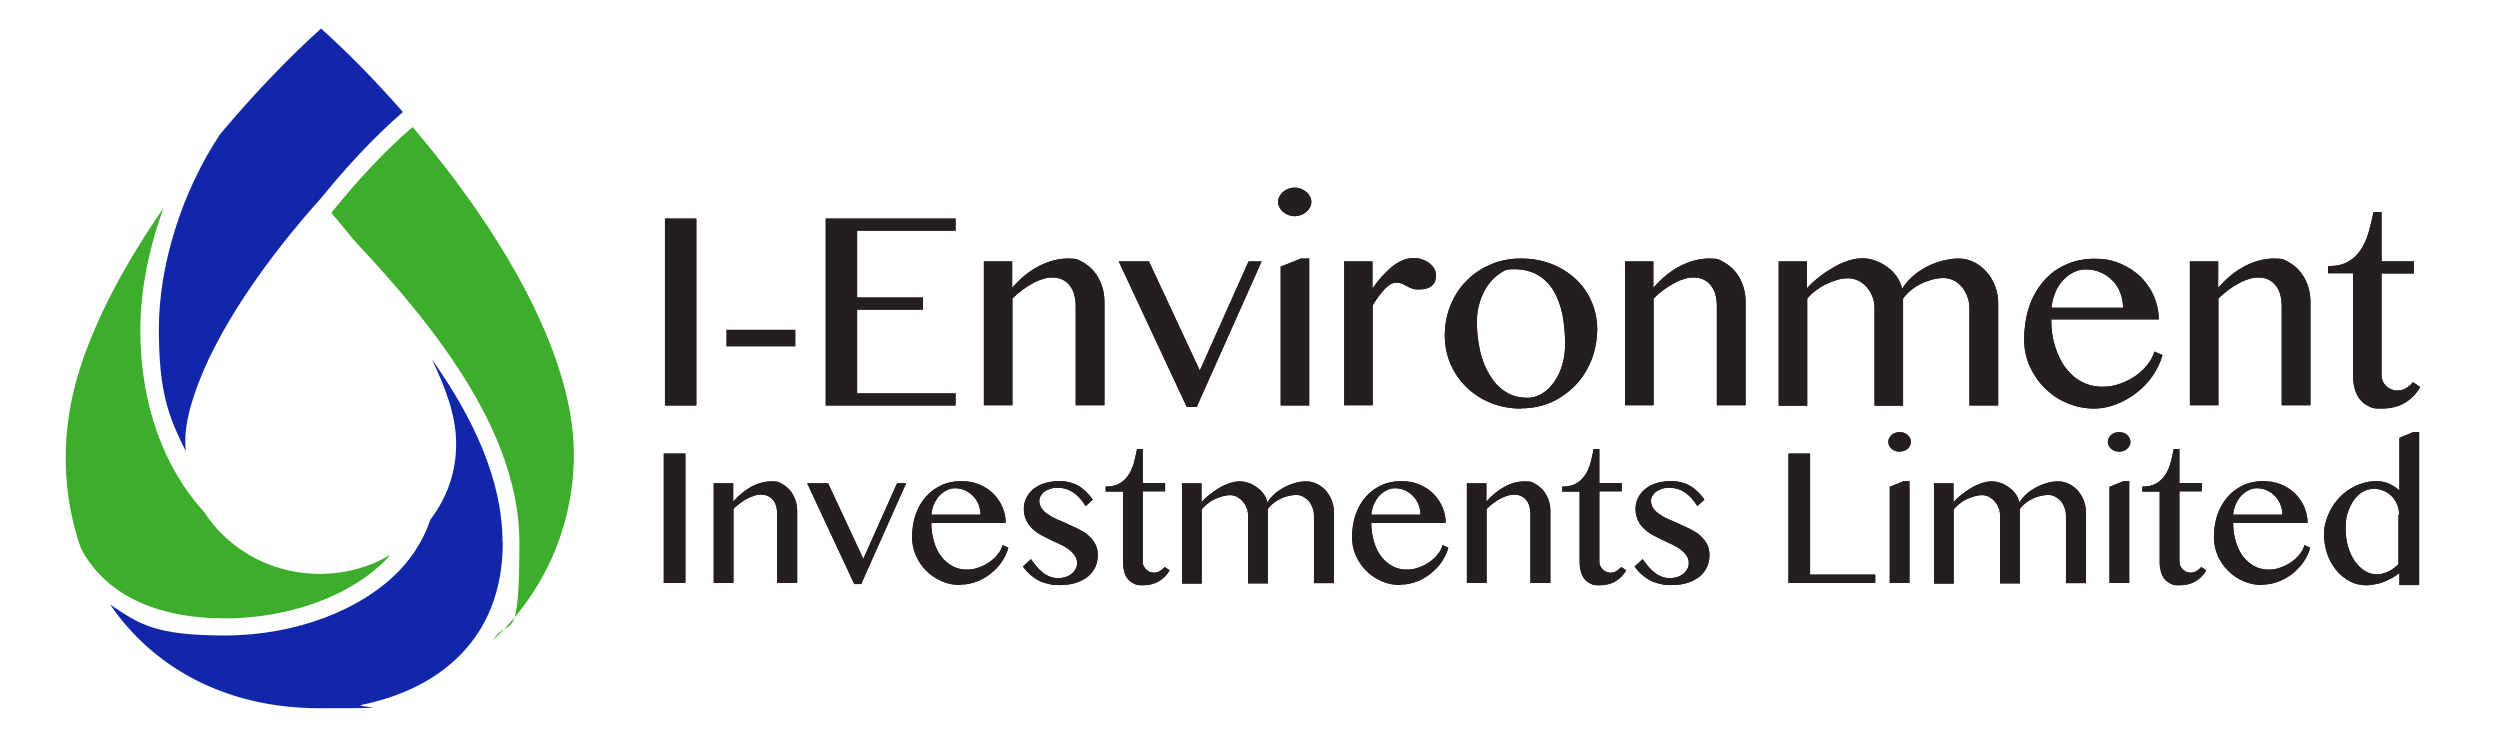 <?xml version="1.0" encoding="UTF-8"?>
<svg xmlns="http://www.w3.org/2000/svg" version="1.1" viewBox="0 0 1051.2 312">
  <!-- Generator: Adobe Illustrator 29.3.1, SVG Export Plug-In . SVG Version: 2.1.0 Build 151)  -->
  <defs>
    <style>
      .st0 {
        mix-blend-mode: multiply;
      }

      .st0, .st1 {
        fill: #3dae2b;
      }

      .st2 {
        fill: #231f20;
      }

      .st3 {
        isolation: isolate;
      }

      .st4 {
        fill: #1226aa;
      }
    </style>
  </defs>
  <g class="st3">
    <g id="Layer_1_copy">
      <g>
        <path class="st2" d="M279.6,91.9h13.2v78.6h-13.2v-78.6Z"/>
        <path class="st2" d="M334.4,138.7v6.9h-28.9v-6.9h28.9Z"/>
        <path class="st2" d="M401.8,91.9v5.1h-41.4v28.1h27.7v5.1h-27.7v35.2h41.4v5.1h-54.6v-78.6h54.6Z"/>
        <path class="st2" d="M413.6,109.9h12v11.1c3.6-4.1,7.4-7.2,11.4-9.2,3.9-2,8-3.1,12.1-3.1s4.1.5,5.9,1.4c1.9,1,3.5,2.3,4.9,3.9,1.4,1.7,2.5,3.6,3.3,5.8.8,2.2,1.2,4.6,1.2,7.1v43.5h-12.1v-41.5c0-4-.9-7-2.7-9.1-1.8-2.1-4.1-3.1-6.9-3.1s-2.6.2-4.1.6c-1.4.4-2.9,1-4.3,1.8-1.5.8-2.9,1.7-4.4,2.8-1.5,1.1-2.9,2.3-4.2,3.6v44.9h-12v-60.6Z"/>
        <path class="st2" d="M483.1,109.9l21.4,45.9,20.5-45.9h5.5l-27.3,61.2h-4.2l-28.6-61.2h12.6Z"/>
        <path class="st2" d="M544.4,78.9c.9,0,1.8.2,2.7.5.8.3,1.6.8,2.2,1.3.6.5,1.1,1.2,1.5,1.9.4.7.6,1.5.6,2.3s-.2,1.6-.6,2.3c-.4.7-.9,1.4-1.5,1.9-.6.5-1.4,1-2.2,1.3-.8.3-1.7.5-2.7.5s-1.8-.2-2.7-.5c-.8-.3-1.6-.8-2.2-1.3-.6-.5-1.1-1.2-1.5-1.9-.4-.7-.6-1.5-.6-2.3s.2-1.6.6-2.3c.4-.7.9-1.4,1.5-1.9.6-.5,1.3-1,2.2-1.3.8-.3,1.7-.5,2.7-.5ZM538.5,112.1l8.5-3.4h3.5v61.8h-12v-58.4Z"/>
        <path class="st2" d="M565.1,109.9h12v11.4c1.2-1.7,2.4-3.3,3.8-4.9,1.4-1.5,2.8-2.9,4.2-4.1,1.5-1.2,3-2.1,4.5-2.8,1.6-.7,3.1-1,4.8-1s2.5.2,3.7.6c1.1.4,2.1.9,3,1.6.8.7,1.5,1.4,2,2.3.5.9.7,1.8.7,2.8,0,2-.6,3.4-1.8,4.4-1.2,1-2.9,1.5-5.1,1.5s-2.4-.1-3.2-.4c-.8-.3-1.5-.6-2.2-1-.7-.4-1.3-.7-2-1-.7-.3-1.5-.4-2.5-.4s-1.6.2-2.4.7c-.8.5-1.6,1.1-2.4,2-.8.8-1.6,1.8-2.5,3-.8,1.1-1.7,2.4-2.5,3.8v42h-12v-60.6Z"/>
        <path class="st2" d="M639.6,171.8c-4.6,0-8.9-.8-12.8-2.4-3.9-1.6-7.3-3.8-10.2-6.6-2.8-2.8-5.1-6-6.7-9.8-1.6-3.7-2.4-7.7-2.4-12s.8-8.7,2.4-12.6c1.6-3.9,3.8-7.4,6.7-10.3,2.8-2.9,6.2-5.2,10.2-6.9,3.9-1.7,8.2-2.5,12.8-2.5s8.9.8,12.8,2.3c3.9,1.5,7.3,3.7,10.1,6.3,2.9,2.7,5.1,5.8,6.7,9.5,1.6,3.6,2.4,7.5,2.4,11.6s-.8,8.9-2.4,12.9c-1.6,4-3.8,7.6-6.7,10.6-2.9,3-6.2,5.4-10.1,7.2-3.9,1.7-8.1,2.6-12.8,2.6ZM641.9,167.3c2.4,0,4.5-.6,6.5-1.8,2-1.2,3.7-2.9,5.1-4.9,1.4-2,2.6-4.4,3.4-7.2.8-2.7,1.2-5.6,1.2-8.7,0-4.4-.4-8.5-1.1-12.3-.8-3.8-2-7.2-3.7-10-1.7-2.9-3.9-5.1-6.6-6.7-2.7-1.6-6-2.5-10-2.5s-4,.6-5.9,1.7c-1.9,1.2-3.5,2.8-5,4.8s-2.6,4.4-3.5,7.1-1.3,5.6-1.3,8.6c0,4.4.5,8.5,1.4,12.4.9,3.9,2.3,7.2,4.1,10.1,1.8,2.9,3.9,5.2,6.5,6.8,2.6,1.7,5.5,2.5,8.8,2.5Z"/>
        <path class="st2" d="M683.2,109.9h12v11.1c3.6-4.1,7.4-7.2,11.4-9.2,3.9-2,8-3.1,12.1-3.1s4.1.5,5.9,1.4c1.9,1,3.5,2.3,4.9,3.9,1.4,1.7,2.5,3.6,3.3,5.8.8,2.2,1.2,4.6,1.2,7.1v43.5h-12.1v-41.5c0-4-.9-7-2.7-9.1-1.8-2.1-4.1-3.1-6.9-3.1s-2.6.2-4.1.6c-1.4.4-2.9,1-4.3,1.8-1.5.8-2.9,1.7-4.4,2.8-1.5,1.1-2.9,2.3-4.2,3.6v44.9h-12v-60.6Z"/>
        <path class="st2" d="M747.8,109.9h12v11.3c1.5-1.7,3.3-3.3,5.2-4.8,1.9-1.5,3.9-2.8,6-4,2-1.2,4.1-2.1,6.2-2.8s4-1,5.9-1,3.6.3,5.4,1c1.8.6,3.5,1.5,5.1,2.7,1.6,1.1,2.9,2.5,4,4.1,1.1,1.6,1.9,3.3,2.2,5.1,1-1.8,2.4-3.4,4.1-5,1.7-1.6,3.7-2.9,5.8-4.1,2.1-1.1,4.4-2.1,6.8-2.7s4.7-1,7-1,4.4.5,6.5,1.5c2,1,3.8,2.4,5.3,4.1,1.5,1.7,2.7,3.7,3.6,6,.9,2.3,1.3,4.8,1.3,7.4v42.8h-12.1v-41.1c0-1.7-.3-3.3-.9-4.8-.6-1.5-1.4-2.9-2.3-4-1-1.1-2.1-2.1-3.4-2.7s-2.7-1-4.2-1-3.3.2-5,.7-3.3,1.1-4.9,1.9c-1.5.8-3,1.7-4.2,2.8-1.3,1.1-2.3,2.2-3,3.3v45h-12v-41.1c0-1.7-.3-3.3-.9-4.8-.6-1.5-1.4-2.9-2.4-4-1-1.1-2.2-2.1-3.5-2.7s-2.7-1-4.2-1-3.1.2-4.8.7c-1.6.5-3.2,1.1-4.8,1.9-1.6.8-3,1.7-4.3,2.7-1.3,1-2.5,2.1-3.4,3.3v45h-12v-60.6Z"/>
        <path class="st2" d="M880.7,171.8c-4.1,0-7.9-.8-11.5-2.3-3.6-1.5-6.7-3.6-9.4-6.3-2.7-2.7-4.8-5.8-6.4-9.3-1.6-3.6-2.3-7.4-2.3-11.4s.7-9.3,2.1-13.5c1.4-4.1,3.4-7.7,6-10.7,2.6-3,5.7-5.4,9.4-7,3.7-1.7,7.7-2.5,12.2-2.5s7.6.7,10.9,2.1c3.3,1.4,6.1,3.3,8.5,5.6,2.4,2.4,4.2,5.1,5.5,8.1,1.3,3.1,2,6.3,2,9.7h-45.2c0,4.1.5,7.8,1.6,11.3,1.1,3.5,2.5,6.5,4.4,9,1.9,2.5,4.1,4.5,6.8,5.9,2.6,1.4,5.5,2.1,8.6,2.1s5.2-.4,7.6-1.3c2.4-.8,4.6-2,6.5-3.3,2-1.4,3.6-3,5-4.7,1.4-1.8,2.3-3.6,2.9-5.5l3.4,1.5c-.9,3.1-2.3,6-4.2,8.8-1.9,2.7-4.2,5.1-6.8,7.1s-5.4,3.6-8.5,4.8c-3.1,1.2-6.2,1.8-9.3,1.8ZM892.7,129.4c0-2.3-.4-4.4-1.2-6.4-.8-2-1.9-3.7-3.3-5.1-1.4-1.4-3.1-2.6-5-3.4-1.9-.8-3.9-1.2-6.1-1.2s-3.5.4-5.2,1.2c-1.7.8-3.2,2-4.5,3.4-1.3,1.4-2.4,3.1-3.2,5.1-.8,2-1.4,4.1-1.6,6.4h30.1Z"/>
        <path class="st2" d="M920.7,109.9h12v11.1c3.6-4.1,7.4-7.2,11.4-9.2,3.9-2,8-3.1,12.1-3.1s4.1.5,5.9,1.4c1.9,1,3.5,2.3,4.9,3.9,1.4,1.7,2.5,3.6,3.3,5.8.8,2.2,1.2,4.6,1.2,7.1v43.5h-12.1v-41.5c0-4-.9-7-2.7-9.1-1.8-2.1-4.1-3.1-6.9-3.1s-2.6.2-4.1.6c-1.4.4-2.9,1-4.3,1.8-1.5.8-2.9,1.7-4.4,2.8-1.5,1.1-2.9,2.3-4.2,3.6v44.9h-12v-60.6Z"/>
        <path class="st2" d="M1017.6,162.8c-1.6,2.8-3.8,5-6.4,6.6-2.7,1.6-6,2.4-9.9,2.4s-3.8-.3-5.3-1-2.7-1.6-3.7-2.9c-1-1.2-1.7-2.7-2.2-4.5-.5-1.7-.7-3.6-.7-5.8v-42.7h-10.5v-3c3.4,0,6.2-.6,8.3-1.8,2.2-1.2,4-2.9,5.4-5,1.4-2.1,2.5-4.5,3.3-7.2.8-2.7,1.5-5.7,2.1-8.7h3.4v20.7h13.6v5.1h-13.6v42.7c0,.9.2,1.7.5,2.5s.8,1.5,1.4,2.1c.6.6,1.3,1,2.1,1.4.8.3,1.7.5,2.6.5,1.4,0,2.6-.3,3.7-1,1.1-.7,2.1-1.5,2.9-2.5l3,2Z"/>
      </g>
      <g>
        <path class="st2" d="M279.1,190.7h9.1v54.4h-9.1v-54.4Z"/>
        <path class="st2" d="M300,203.2h8.3v7.7c2.5-2.8,5.2-5,7.9-6.4,2.7-1.4,5.5-2.1,8.4-2.1s2.8.3,4.1,1,2.4,1.6,3.4,2.7c1,1.1,1.7,2.5,2.3,4,.6,1.5.8,3.2.8,4.9v30.1h-8.4v-28.7c0-2.8-.6-4.9-1.9-6.3-1.2-1.4-2.9-2.1-4.8-2.1s-1.8.1-2.8.4c-1,.3-2,.7-3,1.2-1,.5-2,1.2-3,1.9s-2,1.6-2.9,2.5v31.1h-8.3v-42Z"/>
        <path class="st2" d="M348.2,203.2l14.8,31.8,14.2-31.8h3.8l-18.9,42.4h-2.9l-19.8-42.4h8.8Z"/>
        <path class="st2" d="M404,246c-2.8,0-5.5-.5-8-1.6-2.5-1.1-4.7-2.5-6.5-4.4-1.9-1.8-3.3-4-4.4-6.4-1.1-2.5-1.6-5.1-1.6-7.9s.5-6.5,1.5-9.3c1-2.9,2.4-5.3,4.2-7.4,1.8-2.1,4-3.7,6.5-4.9s5.4-1.8,8.5-1.8,5.3.5,7.6,1.4c2.3,1,4.3,2.3,5.9,3.9,1.6,1.6,2.9,3.5,3.8,5.6.9,2.1,1.4,4.4,1.4,6.7h-31.3c0,2.8.4,5.4,1.1,7.8.7,2.4,1.7,4.5,3,6.2,1.3,1.7,2.9,3.1,4.7,4.1,1.8,1,3.8,1.5,6,1.5s3.6-.3,5.2-.9c1.7-.6,3.2-1.4,4.5-2.3,1.4-1,2.5-2,3.5-3.3,1-1.2,1.6-2.5,2-3.8l2.4,1.1c-.6,2.2-1.6,4.2-2.9,6.1-1.3,1.9-2.9,3.5-4.7,4.9-1.8,1.4-3.7,2.5-5.9,3.3-2.1.8-4.3,1.2-6.4,1.2ZM412.3,216.6c0-1.6-.3-3.1-.8-4.4-.6-1.4-1.3-2.6-2.3-3.6-1-1-2.1-1.8-3.4-2.4-1.3-.6-2.7-.9-4.2-.9s-2.5.3-3.6.9c-1.2.6-2.2,1.4-3.1,2.3-.9,1-1.6,2.2-2.2,3.5s-.9,2.8-1.1,4.4h20.8Z"/>
        <path class="st2" d="M445,243.1c1.1,0,2.2-.2,3.2-.5,1-.4,1.8-.8,2.5-1.4.7-.6,1.2-1.2,1.6-2,.4-.8.6-1.5.6-2.3,0-1.3-.3-2.4-1-3.3-.6-1-1.5-1.8-2.5-2.6-1.1-.8-2.3-1.5-3.6-2.1-1.4-.6-2.7-1.3-4.1-1.9-1.4-.7-2.8-1.4-4.1-2.1-1.4-.8-2.6-1.7-3.6-2.7-1.1-1-1.9-2.2-2.5-3.5-.6-1.3-1-2.9-1-4.7s.4-3.3,1.1-4.7c.7-1.4,1.7-2.7,3-3.7,1.3-1,2.8-1.9,4.5-2.4s3.7-.9,5.8-.9,2.7,0,3.9.3c1.2.2,2.4.6,3.6,1.1,1.2.6,2.3,1.3,3.5,2.4,1.2,1,2.4,2.3,3.6,4l-3,2.7c-1.6-2.6-3.4-4.5-5.3-5.8-2-1.3-4.1-1.9-6.3-1.9s-2.3.2-3.2.4c-1,.3-1.8.7-2.5,1.2s-1.2,1.1-1.6,1.8c-.4.7-.6,1.4-.6,2.1,0,1.2.4,2.3,1.1,3.3s1.6,1.8,2.8,2.5c1.1.8,2.4,1.5,3.9,2.1,1.5.6,3,1.3,4.5,2,1.5.7,3,1.4,4.5,2.1,1.5.8,2.8,1.6,3.9,2.6,1.1,1,2.1,2.2,2.8,3.5.7,1.3,1.1,2.8,1.1,4.6s-.3,3.4-1,5c-.7,1.5-1.7,2.9-3,4s-3,2-5,2.7c-2,.7-4.4,1-7.1,1s-2.5,0-3.8-.3-2.6-.6-3.9-1.1c-1.3-.6-2.6-1.3-3.9-2.4-1.3-1-2.6-2.3-3.8-4l3.4-3.1c1,1.4,2,2.7,2.9,3.7.9,1,1.9,1.8,2.8,2.5,1,.6,1.9,1.1,3,1.4,1,.3,2.1.4,3.3.4Z"/>
        <path class="st2" d="M491.8,239.8c-1.1,1.9-2.6,3.5-4.5,4.6-1.8,1.1-4.1,1.7-6.8,1.7s-2.6-.2-3.7-.7c-1-.5-1.9-1.1-2.6-2-.7-.9-1.2-1.9-1.5-3.1-.3-1.2-.5-2.5-.5-4v-29.6h-7.3v-2.1c2.3,0,4.3-.4,5.8-1.3,1.5-.8,2.7-2,3.7-3.4,1-1.4,1.7-3.1,2.3-5,.5-1.9,1-3.9,1.4-6.1h2.4v14.3h9.4v3.5h-9.4v29.6c0,.6.1,1.2.4,1.8s.6,1,1,1.4c.4.4.9.7,1.4,1,.6.2,1.2.4,1.8.4.9,0,1.8-.2,2.6-.7.8-.5,1.4-1,2-1.7l2.1,1.4Z"/>
        <path class="st2" d="M496.9,203.2h8.3v7.9c1.1-1.2,2.3-2.3,3.6-3.3,1.3-1,2.7-2,4.1-2.8,1.4-.8,2.8-1.4,4.3-1.9,1.4-.5,2.8-.7,4.1-.7s2.5.2,3.8.7c1.3.4,2.4,1.1,3.5,1.9,1.1.8,2,1.7,2.8,2.8.8,1.1,1.3,2.3,1.5,3.5.7-1.2,1.7-2.4,2.9-3.5,1.2-1.1,2.6-2,4-2.8,1.5-.8,3-1.4,4.7-1.9s3.3-.7,4.8-.7,3.1.4,4.5,1.1,2.6,1.6,3.7,2.8c1,1.2,1.9,2.6,2.5,4.2s.9,3.3.9,5.1v29.6h-8.4v-28.4c0-1.2-.2-2.3-.6-3.3s-.9-2-1.6-2.8c-.7-.8-1.5-1.4-2.4-1.9-.9-.5-1.9-.7-2.9-.7s-2.3.2-3.5.5c-1.2.3-2.3.7-3.4,1.3-1.1.5-2,1.2-2.9,1.9-.9.7-1.6,1.5-2.1,2.3v31.2h-8.3v-28.4c0-1.2-.2-2.3-.6-3.3-.4-1.1-1-2-1.7-2.8-.7-.8-1.5-1.4-2.4-1.9-.9-.5-1.9-.7-2.9-.7s-2.2.2-3.3.5c-1.1.3-2.2.8-3.3,1.3-1.1.5-2.1,1.2-3,1.9-.9.7-1.7,1.5-2.3,2.3v31.2h-8.3v-42Z"/>
        <path class="st2" d="M589,246c-2.8,0-5.5-.5-8-1.6-2.5-1.1-4.7-2.5-6.5-4.4-1.9-1.8-3.3-4-4.4-6.4-1.1-2.5-1.6-5.1-1.6-7.9s.5-6.5,1.5-9.3c1-2.9,2.4-5.3,4.2-7.4,1.8-2.1,4-3.7,6.5-4.9s5.4-1.8,8.5-1.8,5.3.5,7.6,1.4c2.3,1,4.3,2.3,5.9,3.9,1.6,1.6,2.9,3.5,3.8,5.6.9,2.1,1.4,4.4,1.4,6.7h-31.3c0,2.8.4,5.4,1.1,7.8.7,2.4,1.7,4.5,3,6.2,1.3,1.7,2.9,3.1,4.7,4.1,1.8,1,3.8,1.5,6,1.5s3.6-.3,5.2-.9c1.7-.6,3.2-1.4,4.5-2.3,1.4-1,2.5-2,3.5-3.3,1-1.2,1.6-2.5,2-3.8l2.4,1.1c-.6,2.2-1.6,4.2-2.9,6.1-1.3,1.9-2.9,3.5-4.7,4.9-1.8,1.4-3.7,2.5-5.9,3.3-2.1.8-4.3,1.2-6.4,1.2ZM597.3,216.6c0-1.6-.3-3.1-.8-4.4-.6-1.4-1.3-2.6-2.3-3.6-1-1-2.1-1.8-3.4-2.4-1.3-.6-2.7-.9-4.2-.9s-2.5.3-3.6.9c-1.2.6-2.2,1.4-3.1,2.3-.9,1-1.6,2.2-2.2,3.5s-.9,2.8-1.1,4.4h20.8Z"/>
        <path class="st2" d="M616.7,203.2h8.3v7.7c2.5-2.8,5.2-5,7.9-6.4,2.7-1.4,5.5-2.1,8.4-2.1s2.8.3,4.1,1,2.4,1.6,3.4,2.7c1,1.1,1.7,2.5,2.3,4,.6,1.5.8,3.2.8,4.9v30.1h-8.4v-28.7c0-2.8-.6-4.9-1.9-6.3-1.2-1.4-2.9-2.1-4.8-2.1s-1.8.1-2.8.4c-1,.3-2,.7-3,1.2-1,.5-2,1.2-3,1.9s-2,1.6-2.9,2.5v31.1h-8.3v-42Z"/>
        <path class="st2" d="M683.8,239.8c-1.1,1.9-2.6,3.5-4.5,4.6-1.8,1.1-4.1,1.7-6.8,1.7s-2.6-.2-3.7-.7c-1-.5-1.9-1.1-2.6-2-.7-.9-1.2-1.9-1.5-3.1-.3-1.2-.5-2.5-.5-4v-29.6h-7.3v-2.1c2.3,0,4.3-.4,5.8-1.3,1.5-.8,2.7-2,3.7-3.4,1-1.4,1.7-3.1,2.3-5,.5-1.9,1-3.9,1.4-6.1h2.4v14.3h9.4v3.5h-9.4v29.6c0,.6.1,1.2.4,1.8s.6,1,1,1.4c.4.4.9.7,1.4,1,.6.2,1.2.4,1.8.4.9,0,1.8-.2,2.6-.7.8-.5,1.4-1,2-1.7l2.1,1.4Z"/>
        <path class="st2" d="M702.2,243.1c1.1,0,2.2-.2,3.2-.5,1-.4,1.8-.8,2.5-1.4.7-.6,1.2-1.2,1.6-2,.4-.8.6-1.5.6-2.3,0-1.3-.3-2.4-1-3.3-.6-1-1.5-1.8-2.5-2.6-1.1-.8-2.3-1.5-3.6-2.1-1.4-.6-2.7-1.3-4.1-1.9-1.4-.7-2.8-1.4-4.1-2.1-1.4-.8-2.6-1.7-3.6-2.7-1.1-1-1.9-2.2-2.5-3.5-.6-1.3-1-2.9-1-4.7s.4-3.3,1.1-4.7c.7-1.4,1.7-2.7,3-3.7,1.3-1,2.8-1.9,4.5-2.4s3.7-.9,5.8-.9,2.7,0,3.9.3c1.2.2,2.4.6,3.6,1.1,1.2.6,2.3,1.3,3.5,2.4,1.2,1,2.4,2.3,3.6,4l-3,2.7c-1.6-2.6-3.4-4.5-5.3-5.8-2-1.3-4.1-1.9-6.3-1.9s-2.3.2-3.2.4c-1,.3-1.8.7-2.5,1.2s-1.2,1.1-1.6,1.8c-.4.7-.6,1.4-.6,2.1,0,1.2.4,2.3,1.1,3.3s1.6,1.8,2.8,2.5c1.1.8,2.4,1.5,3.9,2.1,1.5.6,3,1.3,4.5,2,1.5.7,3,1.4,4.5,2.1,1.5.8,2.8,1.6,3.9,2.6,1.1,1,2.1,2.2,2.8,3.5.7,1.3,1.1,2.8,1.1,4.6s-.3,3.4-1,5c-.7,1.5-1.7,2.9-3,4s-3,2-5,2.7c-2,.7-4.4,1-7.1,1s-2.5,0-3.8-.3-2.6-.6-3.9-1.1c-1.3-.6-2.6-1.3-3.9-2.4-1.3-1-2.6-2.3-3.8-4l3.4-3.1c1,1.4,2,2.7,2.9,3.7.9,1,1.9,1.8,2.8,2.5,1,.6,1.9,1.1,3,1.4,1,.3,2.1.4,3.3.4Z"/>
        <path class="st2" d="M752,190.7h9.1v50.9h27.4v3.5h-36.5v-54.4Z"/>
        <path class="st2" d="M798.7,181.7c.7,0,1.3.1,1.9.3.6.2,1.1.5,1.5.9.4.4.8.8,1,1.3.3.5.4,1,.4,1.6s-.1,1.1-.4,1.6c-.3.5-.6,1-1,1.3-.4.4-.9.7-1.5.9-.6.2-1.2.3-1.9.3s-1.3-.1-1.8-.3c-.6-.2-1.1-.5-1.5-.9-.4-.4-.8-.8-1-1.3-.3-.5-.4-1-.4-1.6s.1-1.1.4-1.6c.3-.5.6-1,1-1.3.4-.4.9-.7,1.5-.9.6-.2,1.2-.3,1.8-.3ZM794.6,204.7l5.9-2.4h2.4v42.8h-8.3v-40.4Z"/>
        <path class="st2" d="M813.1,203.2h8.3v7.9c1.1-1.2,2.3-2.3,3.6-3.3,1.3-1,2.7-2,4.1-2.8,1.4-.8,2.8-1.4,4.3-1.9,1.4-.5,2.8-.7,4.1-.7s2.5.2,3.8.7c1.3.4,2.4,1.1,3.5,1.9,1.1.8,2,1.7,2.8,2.8.8,1.1,1.3,2.3,1.5,3.5.7-1.2,1.7-2.4,2.9-3.5,1.2-1.1,2.6-2,4-2.8,1.5-.8,3-1.4,4.7-1.9s3.3-.7,4.8-.7,3.1.4,4.5,1.1c1.4.7,2.6,1.6,3.7,2.8,1,1.2,1.9,2.6,2.5,4.2.6,1.6.9,3.3.9,5.1v29.6h-8.4v-28.4c0-1.2-.2-2.3-.6-3.3-.4-1.1-.9-2-1.6-2.8-.7-.8-1.5-1.4-2.4-1.9-.9-.5-1.9-.7-2.9-.7s-2.3.2-3.5.5c-1.2.3-2.3.7-3.4,1.3-1.1.5-2,1.2-2.9,1.9-.9.7-1.6,1.5-2.1,2.3v31.2h-8.3v-28.4c0-1.2-.2-2.3-.6-3.3-.4-1.1-1-2-1.7-2.8-.7-.8-1.5-1.4-2.4-1.9-.9-.5-1.9-.7-2.9-.7s-2.2.2-3.3.5c-1.1.3-2.2.8-3.3,1.3-1.1.5-2.1,1.2-3,1.9-.9.7-1.7,1.5-2.3,2.3v31.2h-8.3v-42Z"/>
        <path class="st2" d="M891,181.7c.7,0,1.3.1,1.9.3.6.2,1.1.5,1.5.9.4.4.8.8,1,1.3.3.5.4,1,.4,1.6s-.1,1.1-.4,1.6c-.3.5-.6,1-1,1.3-.4.4-.9.7-1.5.9-.6.2-1.2.3-1.9.3s-1.3-.1-1.8-.3c-.6-.2-1.1-.5-1.5-.9-.4-.4-.8-.8-1-1.3-.3-.5-.4-1-.4-1.6s.1-1.1.4-1.6c.3-.5.6-1,1-1.3.4-.4.9-.7,1.5-.9.6-.2,1.2-.3,1.8-.3ZM887,204.7l5.9-2.4h2.4v42.8h-8.3v-40.4Z"/>
        <path class="st2" d="M927.7,239.8c-1.1,1.9-2.6,3.5-4.5,4.6-1.8,1.1-4.1,1.7-6.8,1.7s-2.6-.2-3.7-.7c-1-.5-1.9-1.1-2.6-2-.7-.9-1.2-1.9-1.5-3.1-.3-1.2-.5-2.5-.5-4v-29.6h-7.3v-2.1c2.3,0,4.3-.4,5.8-1.3,1.5-.8,2.7-2,3.7-3.4,1-1.4,1.7-3.1,2.3-5,.5-1.9,1-3.9,1.4-6.1h2.4v14.3h9.4v3.5h-9.4v29.6c0,.6.1,1.2.4,1.8s.6,1,1,1.4c.4.4.9.7,1.4,1,.6.2,1.2.4,1.8.4.9,0,1.8-.2,2.6-.7.8-.5,1.4-1,2-1.7l2.1,1.4Z"/>
        <path class="st2" d="M951.4,246c-2.8,0-5.5-.5-8-1.6-2.5-1.1-4.7-2.5-6.5-4.4-1.9-1.8-3.3-4-4.4-6.4-1.1-2.5-1.6-5.1-1.6-7.9s.5-6.5,1.5-9.3c1-2.9,2.4-5.3,4.2-7.4,1.8-2.1,4-3.7,6.5-4.9s5.4-1.8,8.5-1.8,5.3.5,7.6,1.4c2.3,1,4.3,2.3,5.9,3.9,1.6,1.6,2.9,3.5,3.8,5.6.9,2.1,1.4,4.4,1.4,6.7h-31.3c0,2.8.4,5.4,1.1,7.8.7,2.4,1.7,4.5,3,6.2,1.3,1.7,2.9,3.1,4.7,4.1,1.8,1,3.8,1.5,6,1.5s3.6-.3,5.2-.9c1.7-.6,3.2-1.4,4.5-2.3,1.4-1,2.5-2,3.5-3.3,1-1.2,1.6-2.5,2-3.8l2.4,1.1c-.6,2.2-1.6,4.2-2.9,6.1-1.3,1.9-2.9,3.5-4.7,4.9-1.8,1.4-3.7,2.5-5.9,3.3-2.1.8-4.3,1.2-6.4,1.2ZM959.7,216.6c0-1.6-.3-3.1-.8-4.4-.6-1.4-1.3-2.6-2.3-3.6-1-1-2.1-1.8-3.4-2.4-1.3-.6-2.7-.9-4.2-.9s-2.5.3-3.6.9c-1.2.6-2.2,1.4-3.1,2.3-.9,1-1.6,2.2-2.2,3.5s-.9,2.8-1.1,4.4h20.8Z"/>
        <path class="st2" d="M1008.8,241c-1,.8-2,1.5-3.1,2.1-1.1.6-2.3,1.1-3.5,1.6s-2.4.8-3.7,1c-1.2.2-2.4.4-3.6.4-2.5,0-4.8-.6-6.9-1.7s-4-2.7-5.6-4.6-2.9-4.2-3.8-6.8c-.9-2.6-1.4-5.3-1.4-8.2s.3-3.8.8-5.6c.5-1.8,1.3-3.6,2.2-5.3,1-1.7,2.1-3.2,3.4-4.6,1.3-1.4,2.8-2.6,4.5-3.7,1.6-1,3.4-1.8,5.3-2.4,1.9-.6,3.8-.9,5.8-.9s3.8.4,5.4,1.1c1.5.7,3,1.7,4.3,2.8v-22.1l5.8-2.4h2.5v64.3h-8.3v-5ZM1008.8,216.5c0-1.6-.3-3.1-.9-4.5-.6-1.4-1.4-2.5-2.4-3.5-1-1-2.1-1.7-3.4-2.2-1.2-.5-2.5-.8-3.8-.8s-3.2.4-4.7,1.2c-1.4.8-2.7,2-3.8,3.5-1.1,1.5-1.9,3.3-2.6,5.3s-.9,4.3-.9,6.8.3,5.2,1,7.5c.7,2.3,1.6,4.4,2.8,6.1,1.2,1.7,2.6,3.1,4.2,4.1,1.6,1,3.3,1.5,5.1,1.5s1.8-.1,2.6-.4c.9-.2,1.7-.5,2.5-.9.8-.4,1.5-.8,2.2-1.4.7-.5,1.3-1.1,1.8-1.6v-20.7Z"/>
      </g>
      <path class="st4" d="M211.3,228.1c0-26.3-12.3-52.4-29.7-77,5.2,10.9,10.2,23.1,10.2,35.4s-3.9,22.8-10.9,32.1c-2.5,7.6-6.7,14.5-12.4,20.7-16.1,17.2-44.4,27.9-73.8,27.9s-35.9-4.6-48.4-13c17.8,26,47.9,43.6,88.2,43.6s12.1-.5,17.9-1.5c31.1-6.4,59-26.7,59-68.2"/>
      <path class="st4" d="M78.1,189.7c-.1-1.3-.2-2.6-.2-4,0-5.6,1.2-12,3.7-19.4,8.8-26.8,30.4-57.4,53.5-83.1h0c10-12.3,21.6-25.1,34.3-36.1-12.4-14.2-24.5-26.2-34.4-35.1-12,10.8-27.3,26.3-42.5,44.5-16,24.1-25.7,54.9-25.7,81.7s4,36.8,11.3,51.5"/>
      <path class="st1" d="M94.6,260c27.6,0,53.8-9.8,68.6-25.6.3-.4.6-.7.9-1.1-8.8,5.2-19,8-29.6,8-15.3,0-29.6-5.7-40.5-16.1-3.2-3-5.9-6.4-8.2-10-16.9-18.3-26.8-45.4-26.8-76.3,0-16.5,3.5-34.4,9.8-51.5-15,21.6-28.1,45.1-35.4,68.2-8.1,25.6-7.5,51.9.6,74.9,9.9,19.1,31.2,29.5,60.4,29.5"/>
      <path class="st0" d="M241.3,191.1c0-12.3-2.5-24.1-6-35.2-11.4-36.2-36.9-73.2-61.8-102.5-12.7,10.9-24.3,23.8-34.2,36.1,3.3,3.9,6.6,7.8,9.8,11.8,35.3,37.5,69.3,81.4,69.3,126.9s-4.2,30.1-11.1,41c20.9-19.5,34-47.3,34-78.2"/>
      <g>
        <path class="st2" d="M279.6,91.9h13.2v78.6h-13.2v-78.6Z"/>
        <path class="st2" d="M334.4,138.7v6.9h-28.9v-6.9h28.9Z"/>
        <path class="st2" d="M401.8,91.9v5.1h-41.4v28.1h27.7v5.1h-27.7v35.2h41.4v5.1h-54.6v-78.6h54.6Z"/>
        <path class="st2" d="M413.6,109.9h12v11.1c3.6-4.1,7.4-7.2,11.4-9.2,3.9-2,8-3.1,12.1-3.1s4.1.5,5.9,1.4c1.9,1,3.5,2.3,4.9,3.9,1.4,1.7,2.5,3.6,3.3,5.8.8,2.2,1.2,4.6,1.2,7.1v43.5h-12.1v-41.5c0-4-.9-7-2.7-9.1-1.8-2.1-4.1-3.1-6.9-3.1s-2.6.2-4.1.6c-1.4.4-2.9,1-4.3,1.8-1.5.8-2.9,1.7-4.4,2.8-1.5,1.1-2.9,2.3-4.2,3.6v44.9h-12v-60.6Z"/>
        <path class="st2" d="M483.1,109.9l21.4,45.9,20.5-45.9h5.5l-27.3,61.2h-4.2l-28.6-61.2h12.6Z"/>
        <path class="st2" d="M544.4,78.9c.9,0,1.8.2,2.7.5.8.3,1.6.8,2.2,1.3.6.5,1.1,1.2,1.5,1.9.4.7.6,1.5.6,2.3s-.2,1.6-.6,2.3c-.4.7-.9,1.4-1.5,1.9-.6.5-1.4,1-2.2,1.3-.8.3-1.7.5-2.7.5s-1.8-.2-2.7-.5c-.8-.3-1.6-.8-2.2-1.3-.6-.5-1.1-1.2-1.5-1.9-.4-.7-.6-1.5-.6-2.3s.2-1.6.6-2.3c.4-.7.9-1.4,1.5-1.9.6-.5,1.3-1,2.2-1.3.8-.3,1.7-.5,2.7-.5ZM538.5,112.1l8.5-3.4h3.5v61.8h-12v-58.4Z"/>
        <path class="st2" d="M565.1,109.9h12v11.4c1.2-1.7,2.4-3.3,3.8-4.9,1.4-1.5,2.8-2.9,4.2-4.1,1.5-1.2,3-2.1,4.5-2.8,1.6-.7,3.1-1,4.8-1s2.5.2,3.7.6c1.1.4,2.1.9,3,1.6.8.7,1.5,1.4,2,2.3.5.9.7,1.8.7,2.8,0,2-.6,3.4-1.8,4.4-1.2,1-2.9,1.5-5.1,1.5s-2.4-.1-3.2-.4c-.8-.3-1.5-.6-2.2-1-.7-.4-1.3-.7-2-1-.7-.3-1.5-.4-2.5-.4s-1.6.2-2.4.7c-.8.5-1.6,1.1-2.4,2-.8.8-1.6,1.8-2.5,3-.8,1.1-1.7,2.4-2.5,3.8v42h-12v-60.6Z"/>
        <path class="st2" d="M639.6,171.8c-4.6,0-8.9-.8-12.8-2.4-3.9-1.6-7.3-3.8-10.2-6.6-2.8-2.8-5.1-6-6.7-9.8-1.6-3.7-2.4-7.7-2.4-12s.8-8.7,2.4-12.6c1.6-3.9,3.8-7.4,6.7-10.3,2.8-2.9,6.2-5.2,10.2-6.9,3.9-1.7,8.2-2.5,12.8-2.5s8.9.8,12.8,2.3c3.9,1.5,7.3,3.7,10.1,6.3,2.9,2.7,5.1,5.8,6.7,9.5,1.6,3.6,2.4,7.5,2.4,11.6s-.8,8.9-2.4,12.9c-1.6,4-3.8,7.6-6.7,10.6-2.9,3-6.2,5.4-10.1,7.2-3.9,1.7-8.1,2.6-12.8,2.6ZM641.9,167.3c2.4,0,4.5-.6,6.5-1.8,2-1.2,3.7-2.9,5.1-4.9,1.4-2,2.6-4.4,3.4-7.2.8-2.7,1.2-5.6,1.2-8.7,0-4.4-.4-8.5-1.1-12.3-.8-3.8-2-7.2-3.7-10-1.7-2.9-3.9-5.1-6.6-6.7-2.7-1.6-6-2.5-10-2.5s-4,.6-5.9,1.7c-1.9,1.2-3.5,2.8-5,4.8s-2.6,4.4-3.5,7.1-1.3,5.6-1.3,8.6c0,4.4.5,8.5,1.4,12.4.9,3.9,2.3,7.2,4.1,10.1,1.8,2.9,3.9,5.2,6.5,6.8,2.6,1.7,5.5,2.5,8.8,2.5Z"/>
        <path class="st2" d="M683.2,109.9h12v11.1c3.6-4.1,7.4-7.2,11.4-9.2,3.9-2,8-3.1,12.1-3.1s4.1.5,5.9,1.4c1.9,1,3.5,2.3,4.9,3.9,1.4,1.7,2.5,3.6,3.3,5.8.8,2.2,1.2,4.6,1.2,7.1v43.5h-12.1v-41.5c0-4-.9-7-2.7-9.1-1.8-2.1-4.1-3.1-6.9-3.1s-2.6.2-4.1.6c-1.4.4-2.9,1-4.3,1.8-1.5.8-2.9,1.7-4.4,2.8-1.5,1.1-2.9,2.3-4.2,3.6v44.9h-12v-60.6Z"/>
        <path class="st2" d="M747.8,109.9h12v11.3c1.5-1.7,3.3-3.3,5.2-4.8,1.9-1.5,3.9-2.8,6-4,2-1.2,4.1-2.1,6.2-2.8s4-1,5.9-1,3.6.3,5.4,1c1.8.6,3.5,1.5,5.1,2.7,1.6,1.1,2.9,2.5,4,4.1,1.1,1.6,1.9,3.3,2.2,5.1,1-1.8,2.4-3.4,4.1-5,1.7-1.6,3.7-2.9,5.8-4.1,2.1-1.1,4.4-2.1,6.8-2.7s4.7-1,7-1,4.4.5,6.5,1.5c2,1,3.8,2.4,5.3,4.1,1.5,1.7,2.7,3.7,3.6,6,.9,2.3,1.3,4.8,1.3,7.4v42.8h-12.1v-41.1c0-1.7-.3-3.3-.9-4.8-.6-1.5-1.4-2.9-2.3-4-1-1.1-2.1-2.1-3.4-2.7s-2.7-1-4.2-1-3.3.2-5,.7-3.3,1.1-4.9,1.9c-1.5.8-3,1.7-4.2,2.8-1.3,1.1-2.3,2.2-3,3.3v45h-12v-41.1c0-1.7-.3-3.3-.9-4.8-.6-1.5-1.4-2.9-2.4-4-1-1.1-2.2-2.1-3.5-2.7s-2.7-1-4.2-1-3.1.2-4.8.7c-1.6.5-3.2,1.1-4.8,1.9-1.6.8-3,1.7-4.3,2.7-1.3,1-2.5,2.1-3.4,3.3v45h-12v-60.6Z"/>
        <path class="st2" d="M880.7,171.8c-4.1,0-7.9-.8-11.5-2.3-3.6-1.5-6.7-3.6-9.4-6.3-2.7-2.7-4.8-5.8-6.4-9.3-1.6-3.6-2.3-7.4-2.3-11.4s.7-9.3,2.1-13.5c1.4-4.1,3.4-7.7,6-10.7,2.6-3,5.7-5.4,9.4-7,3.7-1.7,7.7-2.5,12.2-2.5s7.6.7,10.9,2.1c3.3,1.4,6.1,3.3,8.5,5.6,2.4,2.4,4.2,5.1,5.5,8.1,1.3,3.1,2,6.3,2,9.7h-45.2c0,4.1.5,7.8,1.6,11.3,1.1,3.5,2.5,6.5,4.4,9,1.9,2.5,4.1,4.5,6.8,5.9,2.6,1.4,5.5,2.1,8.6,2.1s5.2-.4,7.6-1.3c2.4-.8,4.6-2,6.5-3.3,2-1.4,3.6-3,5-4.7,1.4-1.8,2.3-3.6,2.9-5.5l3.4,1.5c-.9,3.1-2.3,6-4.2,8.8-1.9,2.7-4.2,5.1-6.8,7.1s-5.4,3.6-8.5,4.8c-3.1,1.2-6.2,1.8-9.3,1.8ZM892.7,129.4c0-2.3-.4-4.4-1.2-6.4-.8-2-1.9-3.7-3.3-5.1-1.4-1.4-3.1-2.6-5-3.4-1.9-.8-3.9-1.2-6.1-1.2s-3.5.4-5.2,1.2c-1.7.8-3.2,2-4.5,3.4-1.3,1.4-2.4,3.1-3.2,5.1-.8,2-1.4,4.1-1.6,6.4h30.1Z"/>
        <path class="st2" d="M920.7,109.9h12v11.1c3.6-4.1,7.4-7.2,11.4-9.2,3.9-2,8-3.1,12.1-3.1s4.1.5,5.9,1.4c1.9,1,3.5,2.3,4.9,3.9,1.4,1.7,2.5,3.6,3.3,5.8.8,2.2,1.2,4.6,1.2,7.1v43.5h-12.1v-41.5c0-4-.9-7-2.7-9.1-1.8-2.1-4.1-3.1-6.9-3.1s-2.6.2-4.1.6c-1.4.4-2.9,1-4.3,1.8-1.5.8-2.9,1.7-4.4,2.8-1.5,1.1-2.9,2.3-4.2,3.6v44.9h-12v-60.6Z"/>
        <path class="st2" d="M1017.6,162.8c-1.6,2.8-3.8,5-6.4,6.6-2.7,1.6-6,2.4-9.9,2.4s-3.8-.3-5.3-1-2.7-1.6-3.7-2.9c-1-1.2-1.7-2.7-2.2-4.5-.5-1.7-.7-3.6-.7-5.8v-42.7h-10.5v-3c3.4,0,6.2-.6,8.3-1.8,2.2-1.2,4-2.9,5.4-5,1.4-2.1,2.5-4.5,3.3-7.2.8-2.7,1.5-5.7,2.1-8.7h3.4v20.7h13.6v5.1h-13.6v42.7c0,.9.2,1.7.5,2.5s.8,1.5,1.4,2.1c.6.6,1.3,1,2.1,1.4.8.3,1.7.5,2.6.5,1.4,0,2.6-.3,3.7-1,1.1-.7,2.1-1.5,2.9-2.5l3,2Z"/>
      </g>
      <g>
        <path class="st2" d="M279.1,190.7h9.1v54.4h-9.1v-54.4Z"/>
        <path class="st2" d="M300,203.2h8.3v7.7c2.5-2.8,5.2-5,7.9-6.4,2.7-1.4,5.5-2.1,8.4-2.1s2.8.3,4.1,1,2.4,1.6,3.4,2.7c1,1.1,1.7,2.5,2.3,4,.6,1.5.8,3.2.8,4.9v30.1h-8.4v-28.7c0-2.8-.6-4.9-1.9-6.3-1.2-1.4-2.9-2.1-4.8-2.1s-1.8.1-2.8.4c-1,.3-2,.7-3,1.2-1,.5-2,1.2-3,1.9s-2,1.6-2.9,2.5v31.1h-8.3v-42Z"/>
        <path class="st2" d="M348.2,203.2l14.8,31.8,14.2-31.8h3.8l-18.9,42.4h-2.9l-19.8-42.4h8.8Z"/>
        <path class="st2" d="M404,246c-2.8,0-5.5-.5-8-1.6-2.5-1.1-4.7-2.5-6.5-4.4-1.9-1.8-3.3-4-4.4-6.4-1.1-2.5-1.6-5.1-1.6-7.9s.5-6.5,1.5-9.3c1-2.9,2.4-5.3,4.2-7.4,1.8-2.1,4-3.7,6.5-4.9s5.4-1.8,8.5-1.8,5.3.5,7.6,1.4c2.3,1,4.3,2.3,5.9,3.9,1.6,1.6,2.9,3.5,3.8,5.6.9,2.1,1.4,4.4,1.4,6.7h-31.3c0,2.8.4,5.4,1.1,7.8.7,2.4,1.7,4.5,3,6.2,1.3,1.7,2.9,3.1,4.7,4.1,1.8,1,3.8,1.5,6,1.5s3.6-.3,5.2-.9c1.7-.6,3.2-1.4,4.5-2.3,1.4-1,2.5-2,3.5-3.3,1-1.2,1.6-2.5,2-3.8l2.4,1.1c-.6,2.2-1.6,4.2-2.9,6.1-1.3,1.9-2.9,3.5-4.7,4.9-1.8,1.4-3.7,2.5-5.9,3.3-2.1.8-4.3,1.2-6.4,1.2ZM412.3,216.6c0-1.6-.3-3.1-.8-4.4-.6-1.4-1.3-2.6-2.3-3.6-1-1-2.1-1.8-3.4-2.4-1.3-.6-2.7-.9-4.2-.9s-2.5.3-3.6.9c-1.2.6-2.2,1.4-3.1,2.3-.9,1-1.6,2.2-2.2,3.5s-.9,2.8-1.1,4.4h20.8Z"/>
        <path class="st2" d="M445,243.1c1.1,0,2.2-.2,3.2-.5,1-.4,1.8-.8,2.5-1.4.7-.6,1.2-1.2,1.6-2,.4-.8.6-1.5.6-2.3,0-1.3-.3-2.4-1-3.3-.6-1-1.5-1.8-2.5-2.6-1.1-.8-2.3-1.5-3.6-2.1-1.4-.6-2.7-1.3-4.1-1.9-1.4-.7-2.8-1.4-4.1-2.1-1.4-.8-2.6-1.7-3.6-2.7-1.1-1-1.9-2.2-2.5-3.5-.6-1.3-1-2.9-1-4.7s.4-3.3,1.1-4.7c.7-1.4,1.7-2.7,3-3.7,1.3-1,2.8-1.9,4.5-2.4s3.7-.9,5.8-.9,2.7,0,3.9.3c1.2.2,2.4.6,3.6,1.1,1.2.6,2.3,1.3,3.5,2.4,1.2,1,2.4,2.3,3.6,4l-3,2.7c-1.6-2.6-3.4-4.5-5.3-5.8-2-1.3-4.1-1.9-6.3-1.9s-2.3.2-3.2.4c-1,.3-1.8.7-2.5,1.2s-1.2,1.1-1.6,1.8c-.4.7-.6,1.4-.6,2.1,0,1.2.4,2.3,1.1,3.3s1.6,1.8,2.8,2.5c1.1.8,2.4,1.5,3.9,2.1,1.5.6,3,1.3,4.5,2,1.5.7,3,1.4,4.5,2.1,1.5.8,2.8,1.6,3.9,2.6,1.1,1,2.1,2.2,2.8,3.5.7,1.3,1.1,2.8,1.1,4.6s-.3,3.4-1,5c-.7,1.5-1.7,2.9-3,4s-3,2-5,2.7c-2,.7-4.4,1-7.1,1s-2.5,0-3.8-.3-2.6-.6-3.9-1.1c-1.3-.6-2.6-1.3-3.9-2.4-1.3-1-2.6-2.3-3.8-4l3.4-3.1c1,1.4,2,2.7,2.9,3.7.9,1,1.9,1.8,2.8,2.5,1,.6,1.9,1.1,3,1.4,1,.3,2.1.4,3.3.4Z"/>
        <path class="st2" d="M491.8,239.8c-1.1,1.9-2.6,3.5-4.5,4.6-1.8,1.1-4.1,1.7-6.8,1.7s-2.6-.2-3.7-.7c-1-.5-1.9-1.1-2.6-2-.7-.9-1.2-1.9-1.5-3.1-.3-1.2-.5-2.5-.5-4v-29.6h-7.3v-2.1c2.3,0,4.3-.4,5.8-1.3,1.5-.8,2.7-2,3.7-3.4,1-1.4,1.7-3.1,2.3-5,.5-1.9,1-3.9,1.4-6.1h2.4v14.3h9.4v3.5h-9.4v29.6c0,.6.1,1.2.4,1.8s.6,1,1,1.4c.4.4.9.7,1.4,1,.6.2,1.2.4,1.8.4.9,0,1.8-.2,2.6-.7.8-.5,1.4-1,2-1.7l2.1,1.4Z"/>
        <path class="st2" d="M496.9,203.2h8.3v7.9c1.1-1.2,2.3-2.3,3.6-3.3,1.3-1,2.7-2,4.1-2.8,1.4-.8,2.8-1.4,4.3-1.9,1.4-.5,2.8-.7,4.1-.7s2.5.2,3.8.7c1.3.4,2.4,1.1,3.5,1.9,1.1.8,2,1.7,2.8,2.8.8,1.1,1.3,2.3,1.5,3.5.7-1.2,1.7-2.4,2.9-3.5,1.2-1.1,2.6-2,4-2.8,1.5-.8,3-1.4,4.7-1.9s3.3-.7,4.8-.7,3.1.4,4.5,1.1,2.6,1.6,3.7,2.8c1,1.2,1.9,2.6,2.5,4.2s.9,3.3.9,5.1v29.6h-8.4v-28.4c0-1.2-.2-2.3-.6-3.3s-.9-2-1.6-2.8c-.7-.8-1.5-1.4-2.4-1.9-.9-.5-1.9-.7-2.9-.7s-2.3.2-3.5.5c-1.2.3-2.3.7-3.4,1.3-1.1.5-2,1.2-2.9,1.9-.9.7-1.6,1.5-2.1,2.3v31.2h-8.3v-28.4c0-1.2-.2-2.3-.6-3.3-.4-1.1-1-2-1.7-2.8-.7-.8-1.5-1.4-2.4-1.9-.9-.5-1.9-.7-2.9-.7s-2.2.2-3.3.5c-1.1.3-2.2.8-3.3,1.3-1.1.5-2.1,1.2-3,1.9-.9.7-1.7,1.5-2.3,2.3v31.2h-8.3v-42Z"/>
        <path class="st2" d="M589,246c-2.8,0-5.5-.5-8-1.6-2.5-1.1-4.7-2.5-6.5-4.4-1.9-1.8-3.3-4-4.4-6.4-1.1-2.5-1.6-5.1-1.6-7.9s.5-6.5,1.5-9.3c1-2.9,2.4-5.3,4.2-7.4,1.8-2.1,4-3.7,6.5-4.9s5.4-1.8,8.5-1.8,5.3.5,7.6,1.4c2.3,1,4.3,2.3,5.9,3.9,1.6,1.6,2.9,3.5,3.8,5.6.9,2.1,1.4,4.4,1.4,6.7h-31.3c0,2.8.4,5.4,1.1,7.8.7,2.4,1.7,4.5,3,6.2,1.3,1.7,2.9,3.1,4.7,4.1,1.8,1,3.8,1.5,6,1.5s3.6-.3,5.2-.9c1.7-.6,3.2-1.4,4.5-2.3,1.4-1,2.5-2,3.5-3.3,1-1.2,1.6-2.5,2-3.8l2.4,1.1c-.6,2.2-1.6,4.2-2.9,6.1-1.3,1.9-2.9,3.5-4.7,4.9-1.8,1.4-3.7,2.5-5.9,3.3-2.1.8-4.3,1.2-6.4,1.2ZM597.3,216.6c0-1.6-.3-3.1-.8-4.4-.6-1.4-1.3-2.6-2.3-3.6-1-1-2.1-1.8-3.4-2.4-1.3-.6-2.7-.9-4.2-.9s-2.5.3-3.6.9c-1.2.6-2.2,1.4-3.1,2.3-.9,1-1.6,2.2-2.2,3.5s-.9,2.8-1.1,4.4h20.8Z"/>
        <path class="st2" d="M616.7,203.2h8.3v7.7c2.5-2.8,5.2-5,7.9-6.4,2.7-1.4,5.5-2.1,8.4-2.1s2.8.3,4.1,1,2.4,1.6,3.4,2.7c1,1.1,1.7,2.5,2.3,4,.6,1.5.8,3.2.8,4.9v30.1h-8.4v-28.7c0-2.8-.6-4.9-1.9-6.3-1.2-1.4-2.9-2.1-4.8-2.1s-1.8.1-2.8.4c-1,.3-2,.7-3,1.2-1,.5-2,1.2-3,1.9s-2,1.6-2.9,2.5v31.1h-8.3v-42Z"/>
        <path class="st2" d="M683.8,239.8c-1.1,1.9-2.6,3.5-4.5,4.6-1.8,1.1-4.1,1.7-6.8,1.7s-2.6-.2-3.7-.7c-1-.5-1.9-1.1-2.6-2-.7-.9-1.2-1.9-1.5-3.1-.3-1.2-.5-2.5-.5-4v-29.6h-7.3v-2.1c2.3,0,4.3-.4,5.8-1.3,1.5-.8,2.7-2,3.7-3.4,1-1.4,1.7-3.1,2.3-5,.5-1.9,1-3.9,1.4-6.1h2.4v14.3h9.4v3.5h-9.4v29.6c0,.6.1,1.2.4,1.8s.6,1,1,1.4c.4.4.9.7,1.4,1,.6.2,1.2.4,1.8.4.9,0,1.8-.2,2.6-.7.8-.5,1.4-1,2-1.7l2.1,1.4Z"/>
        <path class="st2" d="M702.2,243.1c1.1,0,2.2-.2,3.2-.5,1-.4,1.8-.8,2.5-1.4.7-.6,1.2-1.2,1.6-2,.4-.8.6-1.5.6-2.3,0-1.3-.3-2.4-1-3.3-.6-1-1.5-1.8-2.5-2.6-1.1-.8-2.3-1.5-3.6-2.1-1.4-.6-2.7-1.3-4.1-1.9-1.4-.7-2.8-1.4-4.1-2.1-1.4-.8-2.6-1.7-3.6-2.7-1.1-1-1.9-2.2-2.5-3.5-.6-1.3-1-2.9-1-4.7s.4-3.3,1.1-4.7c.7-1.4,1.7-2.7,3-3.7,1.3-1,2.8-1.9,4.5-2.4s3.7-.9,5.8-.9,2.7,0,3.9.3c1.2.2,2.4.6,3.6,1.1,1.2.6,2.3,1.3,3.5,2.4,1.2,1,2.4,2.3,3.6,4l-3,2.7c-1.6-2.6-3.4-4.5-5.3-5.8-2-1.3-4.1-1.9-6.3-1.9s-2.3.2-3.2.4c-1,.3-1.8.7-2.5,1.2s-1.2,1.1-1.6,1.8c-.4.7-.6,1.4-.6,2.1,0,1.2.4,2.3,1.1,3.3s1.6,1.8,2.8,2.5c1.1.8,2.4,1.5,3.9,2.1,1.5.6,3,1.3,4.5,2,1.5.7,3,1.4,4.5,2.1,1.5.8,2.8,1.6,3.9,2.6,1.1,1,2.1,2.2,2.8,3.5.7,1.3,1.1,2.8,1.1,4.6s-.3,3.4-1,5c-.7,1.5-1.7,2.9-3,4s-3,2-5,2.7c-2,.7-4.4,1-7.1,1s-2.5,0-3.8-.3-2.6-.6-3.9-1.1c-1.3-.6-2.6-1.3-3.9-2.4-1.3-1-2.6-2.3-3.8-4l3.4-3.1c1,1.4,2,2.7,2.9,3.7.9,1,1.9,1.8,2.8,2.5,1,.6,1.9,1.1,3,1.4,1,.3,2.1.4,3.3.4Z"/>
        <path class="st2" d="M752,190.7h9.1v50.9h27.4v3.5h-36.5v-54.4Z"/>
        <path class="st2" d="M798.7,181.7c.7,0,1.3.1,1.9.3.6.2,1.1.5,1.5.9.4.4.8.8,1,1.3.3.5.4,1,.4,1.6s-.1,1.1-.4,1.6c-.3.5-.6,1-1,1.3-.4.4-.9.7-1.5.9-.6.2-1.2.3-1.9.3s-1.3-.1-1.8-.3c-.6-.2-1.1-.5-1.5-.9-.4-.4-.8-.8-1-1.3-.3-.5-.4-1-.4-1.6s.1-1.1.4-1.6c.3-.5.6-1,1-1.3.4-.4.9-.7,1.5-.9.6-.2,1.2-.3,1.8-.3ZM794.6,204.7l5.9-2.4h2.4v42.8h-8.3v-40.4Z"/>
        <path class="st2" d="M813.1,203.2h8.3v7.9c1.1-1.2,2.3-2.3,3.6-3.3,1.3-1,2.7-2,4.1-2.8,1.4-.8,2.8-1.4,4.3-1.9,1.4-.5,2.8-.7,4.1-.7s2.5.2,3.8.7c1.3.4,2.4,1.1,3.5,1.9,1.1.8,2,1.7,2.8,2.8.8,1.1,1.3,2.3,1.5,3.5.7-1.2,1.7-2.4,2.9-3.5,1.2-1.1,2.6-2,4-2.8,1.5-.8,3-1.4,4.7-1.9s3.3-.7,4.8-.7,3.1.4,4.5,1.1c1.4.7,2.6,1.6,3.7,2.8,1,1.2,1.9,2.6,2.5,4.2.6,1.6.9,3.3.9,5.1v29.6h-8.4v-28.4c0-1.2-.2-2.3-.6-3.3-.4-1.1-.9-2-1.6-2.8-.7-.8-1.5-1.4-2.4-1.9-.9-.5-1.9-.7-2.9-.7s-2.3.2-3.5.5c-1.2.3-2.3.7-3.4,1.3-1.1.5-2,1.2-2.9,1.9-.9.7-1.6,1.5-2.1,2.3v31.2h-8.3v-28.4c0-1.2-.2-2.3-.6-3.3-.4-1.1-1-2-1.7-2.8-.7-.8-1.5-1.4-2.4-1.9-.9-.5-1.9-.7-2.9-.7s-2.2.2-3.3.5c-1.1.3-2.2.8-3.3,1.3-1.1.5-2.1,1.2-3,1.9-.9.7-1.7,1.5-2.3,2.3v31.2h-8.3v-42Z"/>
        <path class="st2" d="M891,181.7c.7,0,1.3.1,1.9.3.6.2,1.1.5,1.5.9.4.4.8.8,1,1.3.3.5.4,1,.4,1.6s-.1,1.1-.4,1.6c-.3.5-.6,1-1,1.3-.4.4-.9.7-1.5.9-.6.2-1.2.3-1.9.3s-1.3-.1-1.8-.3c-.6-.2-1.1-.5-1.5-.9-.4-.4-.8-.8-1-1.3-.3-.5-.4-1-.4-1.6s.1-1.1.4-1.6c.3-.5.6-1,1-1.3.4-.4.9-.7,1.5-.9.6-.2,1.2-.3,1.8-.3ZM887,204.7l5.9-2.4h2.4v42.8h-8.3v-40.4Z"/>
        <path class="st2" d="M927.7,239.8c-1.1,1.9-2.6,3.5-4.5,4.6-1.8,1.1-4.1,1.7-6.8,1.7s-2.6-.2-3.7-.7c-1-.5-1.9-1.1-2.6-2-.7-.9-1.2-1.9-1.5-3.1-.3-1.2-.5-2.5-.5-4v-29.6h-7.3v-2.1c2.3,0,4.3-.4,5.8-1.3,1.5-.8,2.7-2,3.7-3.4,1-1.4,1.7-3.1,2.3-5,.5-1.9,1-3.9,1.4-6.1h2.4v14.3h9.4v3.5h-9.4v29.6c0,.6.1,1.2.4,1.8s.6,1,1,1.4c.4.4.9.7,1.4,1,.6.2,1.2.4,1.8.4.9,0,1.8-.2,2.6-.7.8-.5,1.4-1,2-1.7l2.1,1.4Z"/>
        <path class="st2" d="M951.4,246c-2.8,0-5.5-.5-8-1.6-2.5-1.1-4.7-2.5-6.5-4.4-1.9-1.8-3.3-4-4.4-6.4-1.1-2.5-1.6-5.1-1.6-7.9s.5-6.5,1.5-9.3c1-2.9,2.4-5.3,4.2-7.4,1.8-2.1,4-3.7,6.5-4.9s5.4-1.8,8.5-1.8,5.3.5,7.6,1.4c2.3,1,4.3,2.3,5.9,3.9,1.6,1.6,2.9,3.5,3.8,5.6.9,2.1,1.4,4.4,1.4,6.7h-31.3c0,2.8.4,5.4,1.1,7.8.7,2.4,1.7,4.5,3,6.2,1.3,1.7,2.9,3.1,4.7,4.1,1.8,1,3.8,1.5,6,1.5s3.6-.3,5.2-.9c1.7-.6,3.2-1.4,4.5-2.3,1.4-1,2.5-2,3.5-3.3,1-1.2,1.6-2.5,2-3.8l2.4,1.1c-.6,2.2-1.6,4.2-2.9,6.1-1.3,1.9-2.9,3.5-4.7,4.9-1.8,1.4-3.7,2.5-5.9,3.3-2.1.8-4.3,1.2-6.4,1.2ZM959.7,216.6c0-1.6-.3-3.1-.8-4.4-.6-1.4-1.3-2.6-2.3-3.6-1-1-2.1-1.8-3.4-2.4-1.3-.6-2.7-.9-4.2-.9s-2.5.3-3.6.9c-1.2.6-2.2,1.4-3.1,2.3-.9,1-1.6,2.2-2.2,3.5s-.9,2.8-1.1,4.4h20.8Z"/>
        <path class="st2" d="M1008.8,241c-1,.8-2,1.5-3.1,2.1-1.1.6-2.3,1.1-3.5,1.6s-2.4.8-3.7,1c-1.2.2-2.4.4-3.6.4-2.5,0-4.8-.6-6.9-1.7s-4-2.7-5.6-4.6-2.9-4.2-3.8-6.8c-.9-2.6-1.4-5.3-1.4-8.2s.3-3.8.8-5.6c.5-1.8,1.3-3.6,2.2-5.3,1-1.7,2.1-3.2,3.4-4.6,1.3-1.4,2.8-2.6,4.5-3.7,1.6-1,3.4-1.8,5.3-2.4,1.9-.6,3.8-.9,5.8-.9s3.8.4,5.4,1.1c1.5.7,3,1.7,4.3,2.8v-22.1l5.8-2.4h2.5v64.3h-8.3v-5ZM1008.8,216.5c0-1.6-.3-3.1-.9-4.5-.6-1.4-1.4-2.5-2.4-3.5-1-1-2.1-1.7-3.4-2.2-1.2-.5-2.5-.8-3.8-.8s-3.2.4-4.7,1.2c-1.4.8-2.7,2-3.8,3.5-1.1,1.5-1.9,3.3-2.6,5.3s-.9,4.3-.9,6.8.3,5.2,1,7.5c.7,2.3,1.6,4.4,2.8,6.1,1.2,1.7,2.6,3.1,4.2,4.1,1.6,1,3.3,1.5,5.1,1.5s1.8-.1,2.6-.4c.9-.2,1.7-.5,2.5-.9.8-.4,1.5-.8,2.2-1.4.7-.5,1.3-1.1,1.8-1.6v-20.7Z"/>
      </g>
    </g>
  </g>
</svg>